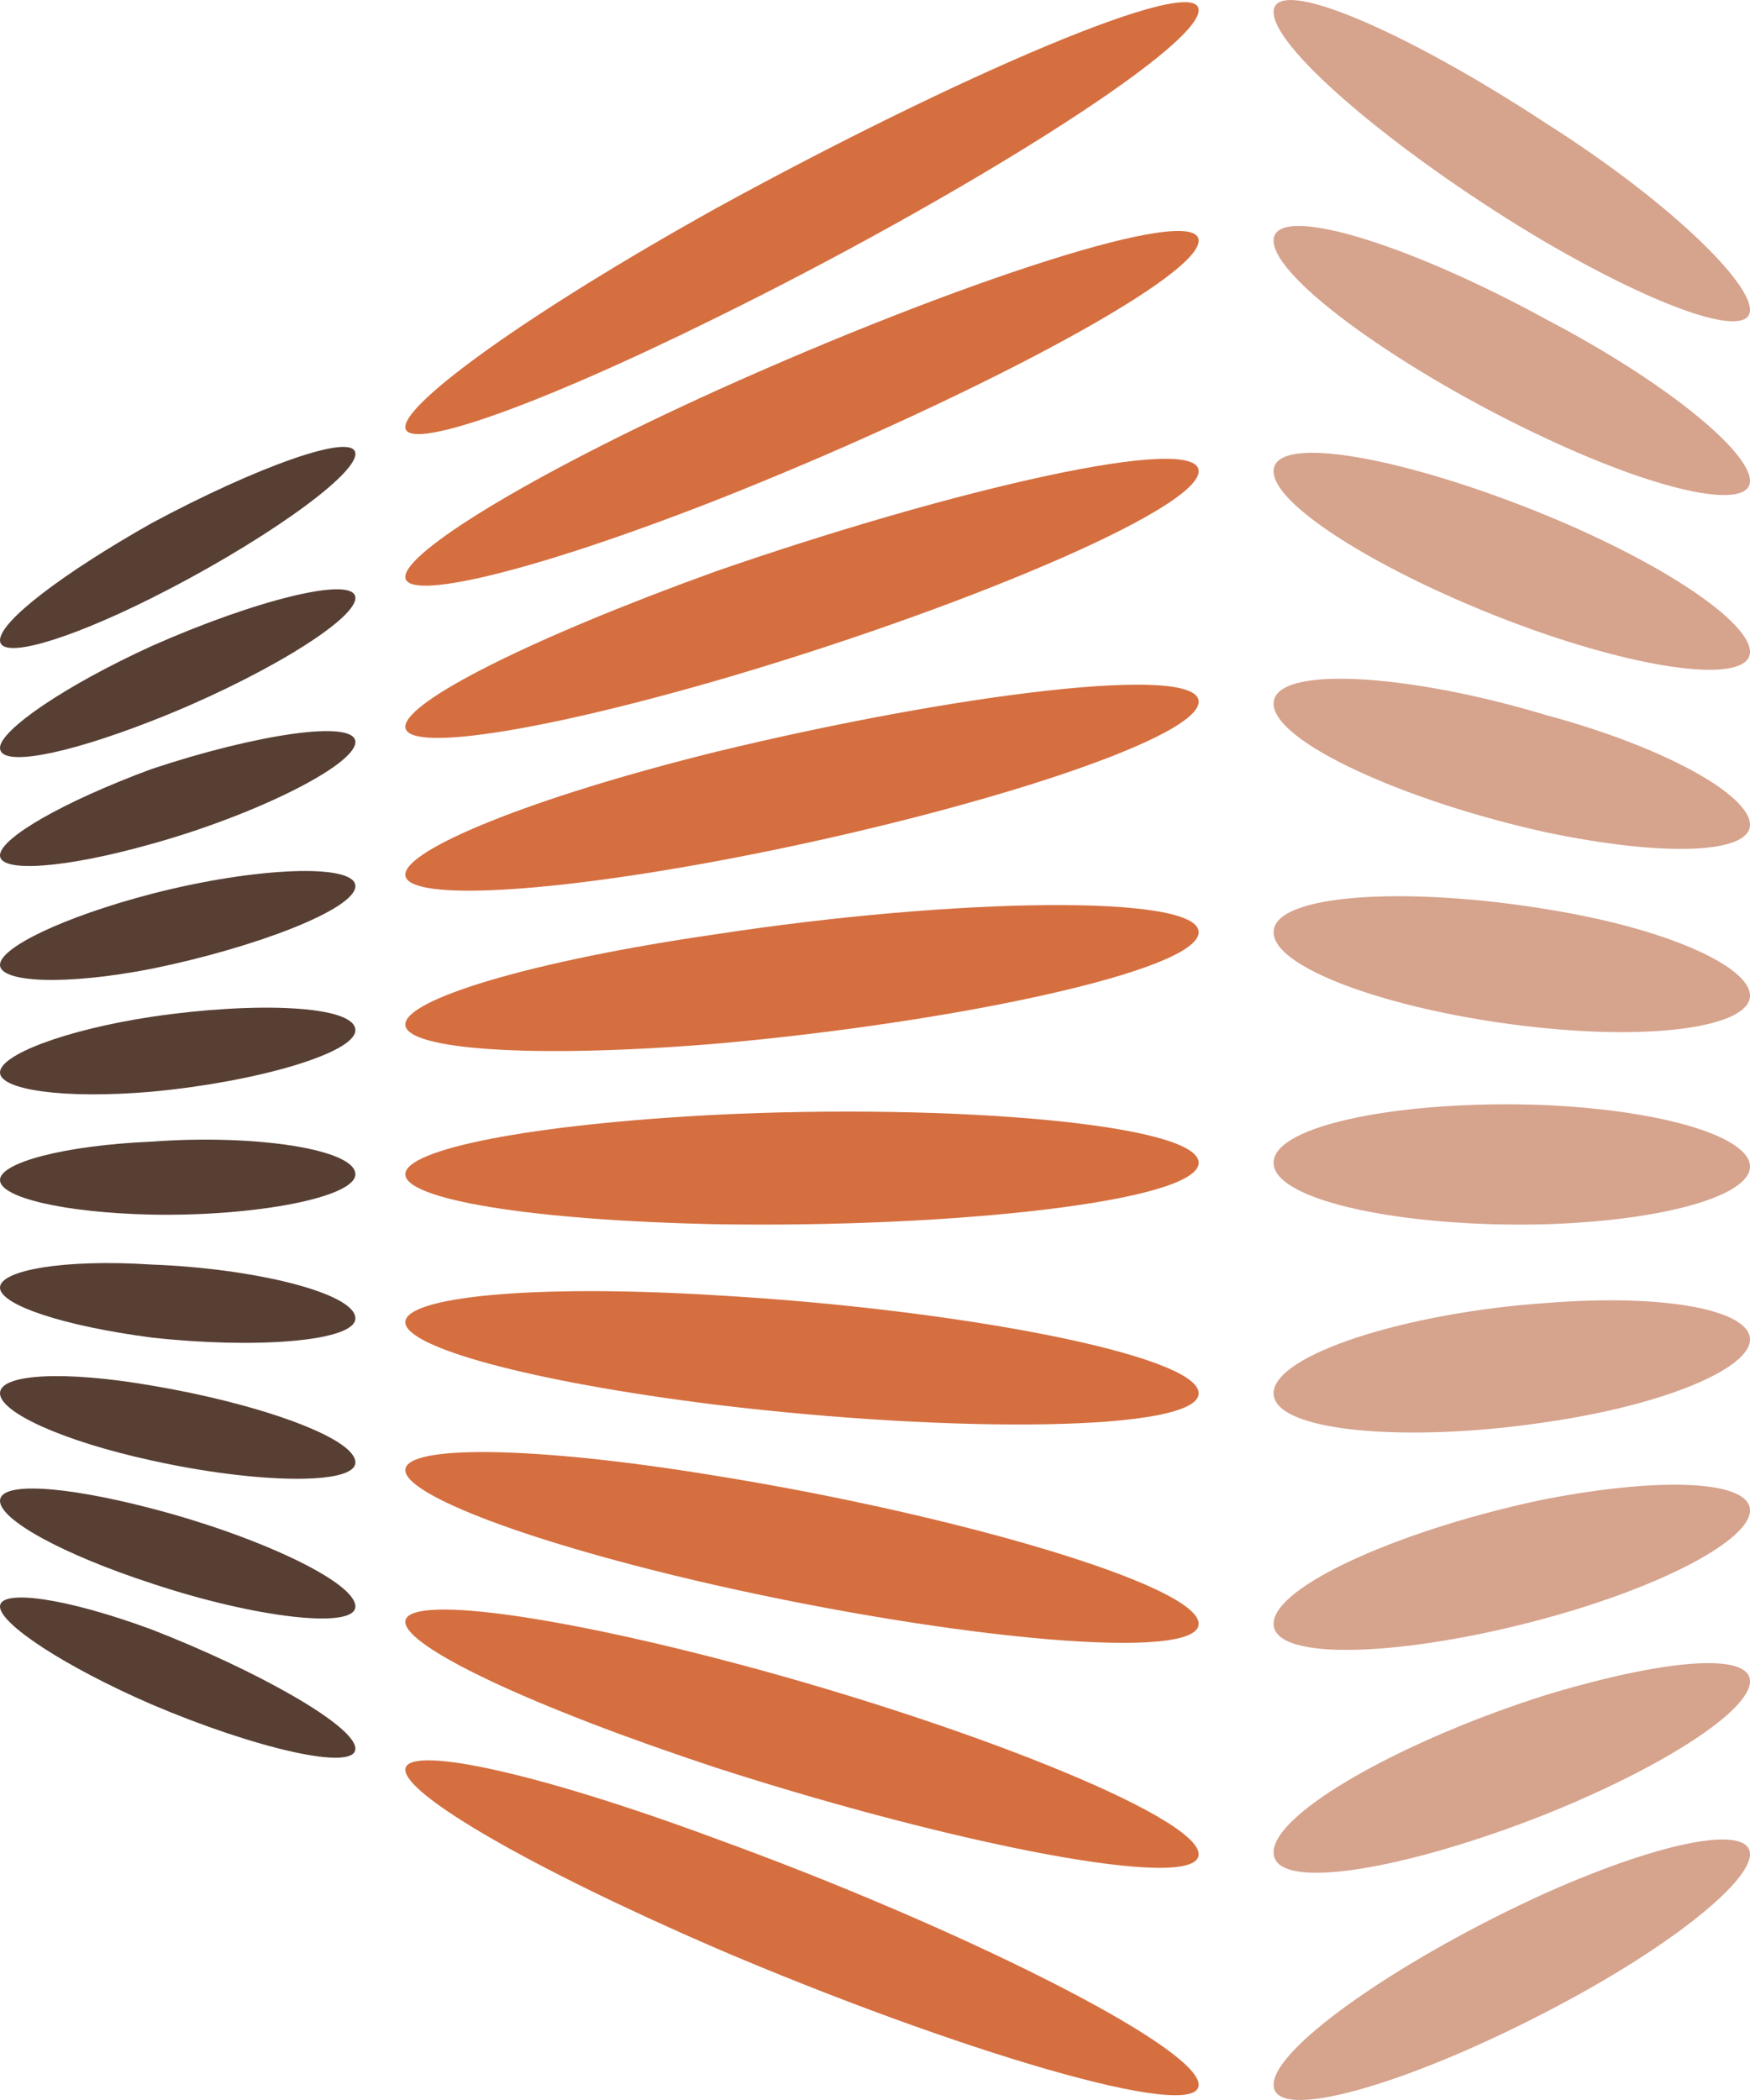 <svg xmlns="http://www.w3.org/2000/svg" viewBox="0 0 91.1 109.32"><path d="M91.1 16.13c0 1.5-4.4.1-10.6-3.5-7.3-4.3-14.2-10-14.2-12s6.9 1 14.2 5.8c6.3 4 10.6 8.2 10.6 9.7zm0 8.9c0 1.5-4.4.7-10.6-2.2-7.3-3.4-14.2-8.3-14.2-10.3s6.9.1 14.2 4.1c6.3 3.3 10.6 6.9 10.6 8.4zm0 8.9c0 1.5-4.4 1.2-10.6-.9-7.3-2.5-14.2-6.5-14.2-8.5s6.9-.7 14.2 2.3c6.3 2.6 10.6 5.6 10.6 7.1zm0 9c0 1.5-4.4 1.7-10.6.4-7.3-1.6-14.2-4.7-14.2-6.7s6.9-1.6 14.2.6c6.3 1.7 10.6 4.2 10.6 5.7zm0 8.9c0 1.5-4.4 2.3-10.6 1.7-7.3-.7-14.2-3-14.2-5s6.9-2.4 14.2-1.2c6.3 1 10.6 3 10.6 4.5zm0 8.9c0 1.5-4.4 2.8-10.6 3-7.3.2-14.2-1.2-14.2-3.2s6.9-3.3 14.2-3c6.3.3 10.6 1.7 10.6 3.2zm0 9c0 1.5-4.4 3.4-10.6 4.3-7.3 1.1-14.2.5-14.2-1.5s6.9-4.2 14.2-4.7c6.3-.5 10.6.4 10.6 1.9zm0 8.9c0 1.5-4.4 3.9-10.6 5.6-7.3 2-14.2 2.3-14.2.3s6.9-5 14.2-6.5c6.3-1.2 10.6-.9 10.6.6zm0 8.9c0 1.5-4.4 4.4-10.6 6.9-7.3 2.9-14.2 4.1-14.2 2s6.9-5.9 14.2-8.2c6.3-1.9 10.6-2.2 10.6-.7zm0 9c0 1.5-4.4 5-10.6 8.2-7.3 3.8-14.2 5.8-14.2 3.8s6.9-6.7 14.2-10c6.3-2.8 10.6-3.5 10.6-2z" fill="#d6a38d"/><path d="M62.4.53c0 2-12.7 9.9-25.1 16-9.7 4.8-16.2 7-16.2 5.7s6.5-6 16.2-11.4C49.7 4.03 62.4-1.47 62.4.53zm0 12c0 2-12.7 8.6-25.1 13.5-9.7 3.8-16.2 5.3-16.2 4s6.5-5.3 16.2-9.7c12.4-5.6 25.1-9.8 25.1-7.8zm0 12c0 2-12.7 7.3-25.1 10.9-9.7 2.8-16.2 3.7-16.2 2.4s6.5-4.6 16.2-8.1c12.4-4.3 25.1-7.2 25.1-5.2zm0 12c0 2-12.7 6-25.1 8.3-9.7 1.8-16.2 2-16.2.7s6.5-4 16.2-6.4c12.4-3 25.1-4.6 25.1-2.6zm0 12c0 2-12.7 4.7-25.1 5.8-9.7.8-16.2.3-16.2-1s6.5-3.3 16.2-4.7c12.4-1.9 25.1-2.1 25.1-.1zm0 12c0 2-12.7 3.4-25.1 3.2-9.7-.2-16.2-1.3-16.2-2.6s6.5-2.6 16.2-3.1c12.4-.6 25.1.5 25.1 2.5zm0 12c0 2-12.7 2.1-25.1.6-9.7-1.2-16.2-3-16.2-4.3s6.5-2 16.2-1.4c12.4.7 25.1 3.1 25.1 5.1zm0 12c0 2-12.7.8-25.1-2-9.7-2.2-16.2-4.7-16.2-6s6.5-1.3 16.2.3c12.4 2 25.1 5.7 25.1 7.7zm0 12c0 2-12.7-.5-25.1-4.5-9.7-3.2-16.2-6.3-16.2-7.6s6.5-.6 16.2 1.9c12.4 3.2 25.1 8.2 25.1 10.2zm0 12c0 2-12.7-1.8-25.1-7.1-9.7-4.2-16.2-8-16.2-9.3s6.5 0 16.2 3.6c12.4 4.5 25.1 10.8 25.1 12.8z" fill="#d56f40"/><path d="M18.5 23.63c0 1.2-5.2 4.8-10.6 7.5-4.6 2.3-7.9 3.2-7.9 2.2s3.3-3.5 7.9-6.1c5.4-2.9 10.6-4.8 10.6-3.6zm0 7.5c0 1.2-5.2 4.3-10.6 6.4-4.6 1.8-7.9 2.4-7.9 1.4 0-.9 3.3-3.2 7.9-5.3 5.4-2.4 10.6-3.7 10.6-2.5zm0 7.5c0 1.2-5.2 3.8-10.6 5.3-4.6 1.3-7.9 1.5-7.9.6s3.3-2.8 7.9-4.5c5.4-1.8 10.6-2.6 10.6-1.4zm0 7.5c0 1.2-5.2 3.2-10.6 4.3-4.6.9-7.9.7-7.9-.2s3.3-2.5 7.9-3.7c5.4-1.4 10.6-1.6 10.6-.4zm0 7.5c0 1.2-5.2 2.7-10.6 3.2-4.6.4-7.9-.1-7.9-1s3.3-2.2 7.9-2.9c5.4-.8 10.6-.6 10.6.7zm0 7.5c0 1.2-5.2 2.2-10.6 2.1-4.6-.1-7.9-.9-7.9-1.8s3.3-1.8 7.9-2c5.4-.4 10.6.4 10.6 1.7zm0 7.5c0 1.2-5.2 1.6-10.6 1-4.6-.6-7.9-1.7-7.9-2.6s3.3-1.5 7.9-1.2c5.4.2 10.6 1.5 10.6 2.8zm0 7.5c0 1.2-5.2 1.1-10.6-.1-4.6-1-7.9-2.5-7.9-3.5s3.3-1.2 7.9-.4c5.4.9 10.6 2.7 10.6 4zm0 7.5c0 1.2-5.2.6-10.6-1.2-4.6-1.5-7.9-3.3-7.9-4.3s3.3-.8 7.9.4c5.4 1.4 10.6 3.8 10.6 5.1zm0 7.4c0 1.2-5.2 0-10.6-2.3-4.6-2-7.9-4.2-7.9-5.1s3.3-.5 7.9 1.2c5.4 2.1 10.6 5 10.6 6.2z" fill="#573f34"/></svg>